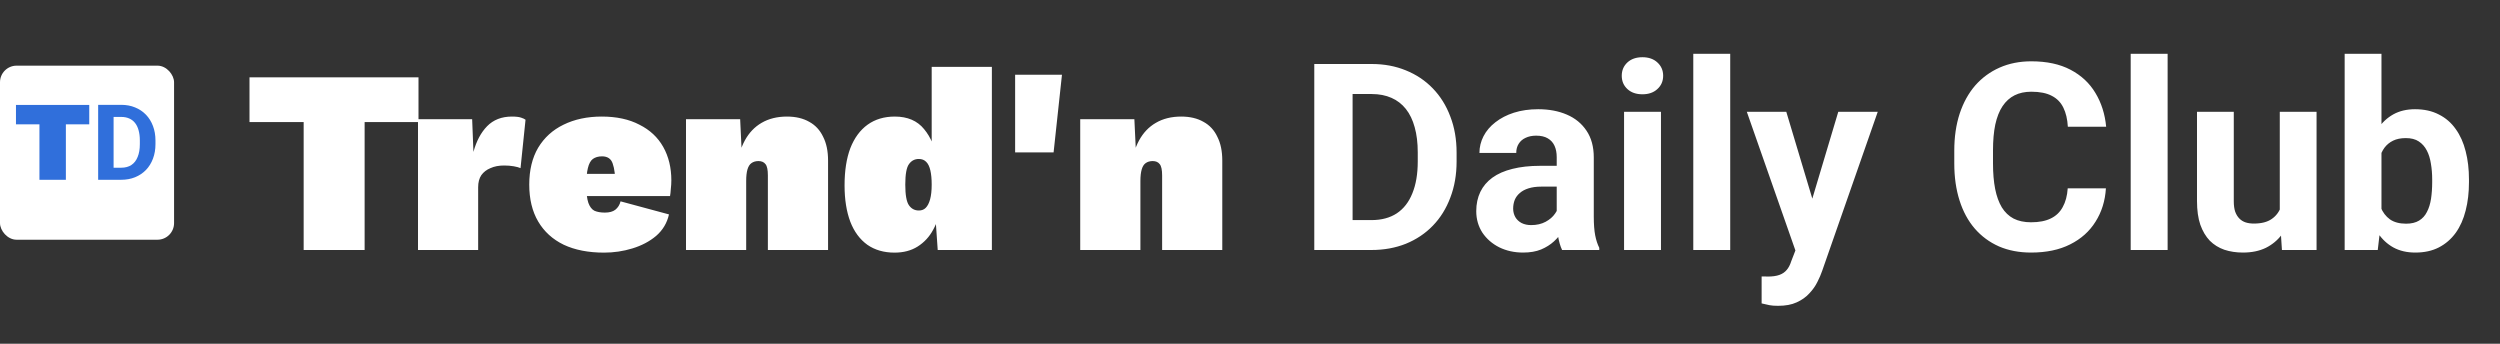 <svg width="80" height="11" viewBox="0 0 80 11" fill="none" xmlns="http://www.w3.org/2000/svg">
<rect x="0" y="0" width="80" height="11" fill="#333333" stroke="none"/>
<path d="M13.392 2.474V3.906H11.668V8H9.717V3.906H7.984V2.474H13.392ZM13.376 8V3.814H15.109L15.15 4.861C15.245 4.514 15.39 4.241 15.586 4.04C15.787 3.834 16.052 3.73 16.381 3.73C16.509 3.73 16.607 3.741 16.674 3.764C16.741 3.786 16.788 3.808 16.817 3.831L16.657 5.38C16.607 5.357 16.535 5.338 16.44 5.321C16.345 5.304 16.242 5.296 16.13 5.296C15.963 5.296 15.817 5.324 15.695 5.38C15.572 5.43 15.474 5.505 15.402 5.606C15.335 5.706 15.301 5.834 15.301 5.991V8H13.376ZM19.331 8.084C18.828 8.084 18.399 8 18.042 7.833C17.684 7.66 17.411 7.411 17.221 7.087C17.031 6.764 16.936 6.37 16.936 5.907C16.936 5.444 17.031 5.05 17.221 4.727C17.416 4.403 17.687 4.157 18.033 3.99C18.385 3.817 18.792 3.73 19.256 3.73C19.73 3.73 20.132 3.817 20.461 3.99C20.796 4.157 21.05 4.394 21.223 4.701C21.396 5.008 21.483 5.366 21.483 5.773C21.483 5.862 21.477 5.954 21.466 6.049C21.46 6.144 21.452 6.22 21.441 6.275H18.175V5.564H20.603L19.691 5.924C19.691 5.622 19.663 5.394 19.607 5.237C19.557 5.081 19.442 5.003 19.264 5.003C19.147 5.003 19.049 5.031 18.971 5.087C18.898 5.142 18.845 5.24 18.812 5.38C18.778 5.514 18.762 5.7 18.762 5.941C18.762 6.18 18.784 6.365 18.828 6.493C18.873 6.616 18.937 6.7 19.021 6.744C19.11 6.783 19.222 6.803 19.356 6.803C19.501 6.803 19.613 6.772 19.691 6.711C19.775 6.644 19.83 6.554 19.858 6.443L21.407 6.861C21.346 7.135 21.209 7.364 20.997 7.548C20.785 7.727 20.531 7.86 20.235 7.95C19.945 8.039 19.643 8.084 19.331 8.084ZM21.952 8V3.814H23.685L23.769 5.589L23.576 5.38C23.615 5.034 23.702 4.738 23.836 4.492C23.97 4.247 24.148 4.06 24.371 3.931C24.6 3.797 24.871 3.73 25.183 3.73C25.463 3.73 25.7 3.786 25.895 3.898C26.09 4.004 26.238 4.163 26.339 4.375C26.445 4.581 26.498 4.835 26.498 5.137V8H24.572V5.614C24.572 5.435 24.547 5.315 24.497 5.254C24.447 5.187 24.371 5.154 24.271 5.154C24.182 5.154 24.106 5.176 24.045 5.221C23.989 5.26 23.947 5.327 23.919 5.421C23.891 5.516 23.878 5.639 23.878 5.79V8H21.952ZM28.625 8.084C28.285 8.084 27.995 8 27.755 7.833C27.515 7.66 27.333 7.414 27.21 7.096C27.088 6.772 27.026 6.384 27.026 5.932C27.026 5.463 27.088 5.067 27.21 4.743C27.339 4.414 27.523 4.163 27.763 3.99C28.003 3.817 28.293 3.73 28.634 3.73C29.041 3.73 29.354 3.864 29.571 4.132C29.789 4.394 29.926 4.727 29.982 5.128L29.814 5.38V2.14H31.74V8H30.007L29.89 6.309L30.107 6.552C30.074 6.847 29.993 7.113 29.864 7.347C29.742 7.576 29.574 7.757 29.362 7.891C29.156 8.02 28.91 8.084 28.625 8.084ZM29.404 6.736C29.493 6.736 29.566 6.708 29.622 6.652C29.683 6.591 29.73 6.499 29.764 6.376C29.797 6.253 29.814 6.097 29.814 5.907C29.814 5.728 29.8 5.578 29.772 5.455C29.744 5.332 29.7 5.24 29.638 5.179C29.577 5.117 29.499 5.087 29.404 5.087C29.27 5.087 29.164 5.142 29.086 5.254C29.008 5.36 28.969 5.578 28.969 5.907C28.969 6.236 29.008 6.457 29.086 6.568C29.164 6.68 29.27 6.736 29.404 6.736ZM33.983 2.391L33.715 4.877H32.484V2.391H33.983ZM34.567 8V3.814H36.3L36.384 5.589L36.191 5.38C36.23 5.034 36.317 4.738 36.451 4.492C36.585 4.247 36.763 4.06 36.987 3.931C37.215 3.797 37.486 3.73 37.799 3.73C38.078 3.73 38.315 3.786 38.51 3.898C38.706 4.004 38.854 4.163 38.954 4.375C39.06 4.581 39.113 4.835 39.113 5.137V8H37.188V5.614C37.188 5.435 37.162 5.315 37.112 5.254C37.062 5.187 36.987 5.154 36.886 5.154C36.797 5.154 36.721 5.176 36.66 5.221C36.604 5.26 36.562 5.327 36.535 5.421C36.507 5.516 36.493 5.639 36.493 5.79V8H34.567ZM43.884 8H42.588L42.596 7.043H43.884C44.206 7.043 44.477 6.971 44.697 6.827C44.918 6.68 45.084 6.466 45.196 6.185C45.311 5.904 45.368 5.565 45.368 5.167V4.877C45.368 4.572 45.335 4.303 45.27 4.072C45.207 3.84 45.113 3.645 44.988 3.487C44.862 3.329 44.708 3.21 44.526 3.131C44.343 3.05 44.133 3.009 43.896 3.009H42.563V2.048H43.896C44.294 2.048 44.658 2.116 44.988 2.252C45.32 2.386 45.608 2.578 45.85 2.829C46.093 3.08 46.279 3.379 46.41 3.728C46.544 4.074 46.611 4.46 46.611 4.885V5.167C46.611 5.59 46.544 5.975 46.41 6.324C46.279 6.673 46.093 6.973 45.85 7.223C45.61 7.471 45.323 7.663 44.988 7.8C44.655 7.933 44.287 8 43.884 8ZM43.283 2.048V8H42.057V2.048H43.283ZM49.815 7.003V5.032C49.815 4.89 49.792 4.769 49.746 4.668C49.7 4.565 49.627 4.484 49.529 4.427C49.434 4.37 49.31 4.341 49.157 4.341C49.026 4.341 48.913 4.365 48.818 4.411C48.723 4.454 48.649 4.518 48.597 4.603C48.545 4.685 48.52 4.781 48.52 4.893H47.342C47.342 4.705 47.386 4.527 47.473 4.358C47.56 4.189 47.687 4.04 47.853 3.912C48.02 3.781 48.217 3.679 48.446 3.606C48.678 3.532 48.937 3.495 49.223 3.495C49.566 3.495 49.871 3.552 50.138 3.667C50.405 3.781 50.615 3.953 50.768 4.182C50.923 4.411 51.001 4.697 51.001 5.04V6.933C51.001 7.176 51.016 7.375 51.046 7.53C51.076 7.683 51.119 7.816 51.177 7.931V8H49.987C49.93 7.88 49.886 7.73 49.856 7.55C49.829 7.368 49.815 7.185 49.815 7.003ZM49.971 5.306L49.979 5.972H49.321C49.165 5.972 49.031 5.99 48.916 6.026C48.802 6.061 48.708 6.111 48.634 6.177C48.56 6.239 48.506 6.313 48.471 6.398C48.438 6.482 48.421 6.575 48.421 6.676C48.421 6.776 48.445 6.868 48.491 6.949C48.537 7.028 48.604 7.091 48.691 7.137C48.779 7.181 48.881 7.203 48.998 7.203C49.175 7.203 49.329 7.167 49.46 7.097C49.591 7.026 49.691 6.939 49.762 6.835C49.836 6.731 49.874 6.633 49.877 6.541L50.187 7.039C50.144 7.151 50.084 7.267 50.008 7.387C49.934 7.507 49.84 7.62 49.725 7.726C49.611 7.83 49.473 7.916 49.313 7.984C49.152 8.049 48.961 8.082 48.74 8.082C48.46 8.082 48.205 8.026 47.976 7.914C47.75 7.8 47.57 7.643 47.436 7.444C47.306 7.242 47.24 7.013 47.24 6.757C47.24 6.526 47.284 6.32 47.371 6.14C47.458 5.96 47.586 5.809 47.755 5.686C47.927 5.561 48.141 5.467 48.397 5.404C48.653 5.339 48.95 5.306 49.288 5.306H49.971ZM53.151 3.577V8H51.97V3.577H53.151ZM51.896 2.424C51.896 2.252 51.956 2.111 52.076 1.999C52.196 1.887 52.357 1.831 52.558 1.831C52.757 1.831 52.917 1.887 53.037 1.999C53.159 2.111 53.221 2.252 53.221 2.424C53.221 2.596 53.159 2.738 53.037 2.849C52.917 2.961 52.757 3.017 52.558 3.017C52.357 3.017 52.196 2.961 52.076 2.849C51.956 2.738 51.896 2.596 51.896 2.424ZM55.367 1.721V8H54.185V1.721H55.367ZM57.652 7.501L58.825 3.577H60.088L58.31 8.666C58.272 8.778 58.22 8.898 58.155 9.026C58.092 9.154 58.006 9.275 57.897 9.39C57.791 9.507 57.656 9.602 57.492 9.676C57.332 9.75 57.134 9.786 56.9 9.786C56.788 9.786 56.697 9.78 56.626 9.766C56.555 9.752 56.471 9.733 56.372 9.709V8.846C56.402 8.846 56.434 8.846 56.466 8.846C56.499 8.849 56.53 8.85 56.56 8.85C56.716 8.85 56.843 8.833 56.941 8.797C57.039 8.762 57.118 8.707 57.178 8.634C57.238 8.563 57.285 8.47 57.321 8.356L57.652 7.501ZM57.161 3.577L58.122 6.782L58.29 8.029L57.488 8.114L55.898 3.577H57.161ZM66.167 6.026H67.389C67.365 6.426 67.254 6.782 67.058 7.092C66.865 7.403 66.593 7.646 66.245 7.82C65.898 7.995 65.481 8.082 64.994 8.082C64.612 8.082 64.27 8.016 63.968 7.886C63.665 7.752 63.406 7.561 63.191 7.313C62.978 7.065 62.816 6.765 62.705 6.414C62.593 6.062 62.537 5.669 62.537 5.233V4.82C62.537 4.384 62.594 3.99 62.709 3.638C62.826 3.284 62.992 2.983 63.207 2.735C63.425 2.487 63.686 2.296 63.988 2.163C64.291 2.029 64.629 1.962 65.002 1.962C65.498 1.962 65.916 2.052 66.257 2.232C66.6 2.412 66.866 2.66 67.054 2.976C67.245 3.292 67.359 3.652 67.397 4.055H66.171C66.157 3.815 66.11 3.612 66.028 3.446C65.946 3.277 65.822 3.15 65.656 3.066C65.492 2.979 65.274 2.935 65.002 2.935C64.797 2.935 64.619 2.973 64.466 3.05C64.314 3.126 64.186 3.242 64.082 3.397C63.978 3.552 63.901 3.749 63.849 3.986C63.8 4.22 63.776 4.495 63.776 4.811V5.233C63.776 5.54 63.799 5.812 63.845 6.046C63.891 6.278 63.962 6.474 64.058 6.635C64.156 6.793 64.281 6.913 64.434 6.994C64.589 7.073 64.776 7.113 64.994 7.113C65.25 7.113 65.461 7.072 65.627 6.99C65.794 6.909 65.92 6.787 66.007 6.626C66.097 6.466 66.151 6.265 66.167 6.026ZM69.364 1.721V8H68.182V1.721H69.364ZM72.953 6.941V3.577H74.13V8H73.022L72.953 6.941ZM73.084 6.034L73.431 6.026C73.431 6.32 73.397 6.594 73.329 6.847C73.261 7.098 73.159 7.316 73.022 7.501C72.886 7.684 72.714 7.827 72.507 7.931C72.3 8.031 72.056 8.082 71.775 8.082C71.56 8.082 71.361 8.052 71.179 7.992C70.999 7.929 70.843 7.832 70.713 7.702C70.585 7.568 70.484 7.398 70.41 7.191C70.339 6.981 70.304 6.729 70.304 6.434V3.577H71.481V6.443C71.481 6.573 71.496 6.684 71.526 6.774C71.559 6.864 71.604 6.937 71.661 6.994C71.718 7.052 71.785 7.092 71.861 7.117C71.94 7.142 72.028 7.154 72.123 7.154C72.365 7.154 72.556 7.105 72.695 7.007C72.837 6.909 72.936 6.775 72.994 6.606C73.054 6.434 73.084 6.244 73.084 6.034ZM75.029 1.721H76.207V6.986L76.088 8H75.029V1.721ZM79.007 5.743V5.829C79.007 6.159 78.972 6.462 78.901 6.737C78.832 7.012 78.726 7.251 78.582 7.452C78.437 7.651 78.257 7.807 78.042 7.918C77.83 8.027 77.579 8.082 77.29 8.082C77.02 8.082 76.786 8.027 76.587 7.918C76.391 7.809 76.226 7.655 76.092 7.456C75.959 7.257 75.851 7.024 75.769 6.757C75.688 6.49 75.626 6.199 75.585 5.882V5.694C75.626 5.378 75.688 5.087 75.769 4.82C75.851 4.553 75.959 4.32 76.092 4.121C76.226 3.922 76.391 3.768 76.587 3.659C76.783 3.55 77.015 3.495 77.282 3.495C77.573 3.495 77.827 3.551 78.042 3.663C78.26 3.772 78.44 3.927 78.582 4.129C78.726 4.328 78.832 4.565 78.901 4.84C78.972 5.113 79.007 5.414 79.007 5.743ZM77.83 5.829V5.743C77.83 5.564 77.816 5.395 77.789 5.237C77.764 5.076 77.721 4.935 77.658 4.816C77.595 4.693 77.509 4.596 77.4 4.525C77.294 4.454 77.156 4.419 76.987 4.419C76.827 4.419 76.691 4.446 76.579 4.501C76.467 4.555 76.374 4.632 76.301 4.73C76.23 4.828 76.177 4.945 76.141 5.081C76.106 5.215 76.084 5.362 76.076 5.523V6.058C76.084 6.274 76.12 6.464 76.182 6.631C76.248 6.794 76.346 6.924 76.477 7.019C76.61 7.112 76.783 7.158 76.996 7.158C77.162 7.158 77.3 7.125 77.409 7.06C77.518 6.994 77.602 6.902 77.662 6.782C77.725 6.662 77.768 6.522 77.793 6.361C77.817 6.197 77.83 6.02 77.83 5.829Z" fill="white"/>
<rect y="2.101" width="5.57" height="5.57" rx="0.531" fill="white"/>
<path d="M2.856 3.357V3.978H2.108V5.753H1.262V3.978H0.511V3.357H2.856ZM3.877 5.753H3.355L3.358 5.367H3.877C4.006 5.367 4.116 5.338 4.204 5.28C4.293 5.221 4.36 5.135 4.405 5.021C4.452 4.908 4.475 4.772 4.475 4.611V4.494C4.475 4.371 4.461 4.263 4.435 4.17C4.41 4.077 4.372 3.998 4.321 3.934C4.271 3.871 4.209 3.823 4.135 3.791C4.062 3.758 3.977 3.742 3.882 3.742H3.345V3.355H3.882C4.042 3.355 4.189 3.382 4.321 3.437C4.455 3.491 4.571 3.568 4.669 3.669C4.767 3.77 4.842 3.891 4.895 4.032C4.948 4.171 4.975 4.326 4.975 4.498V4.611C4.975 4.782 4.948 4.937 4.895 5.077C4.842 5.218 4.767 5.339 4.669 5.44C4.572 5.54 4.456 5.617 4.321 5.672C4.187 5.726 4.039 5.753 3.877 5.753ZM3.635 3.355V5.753H3.141V3.355H3.635Z" fill="#306FDB"/>
</svg>
